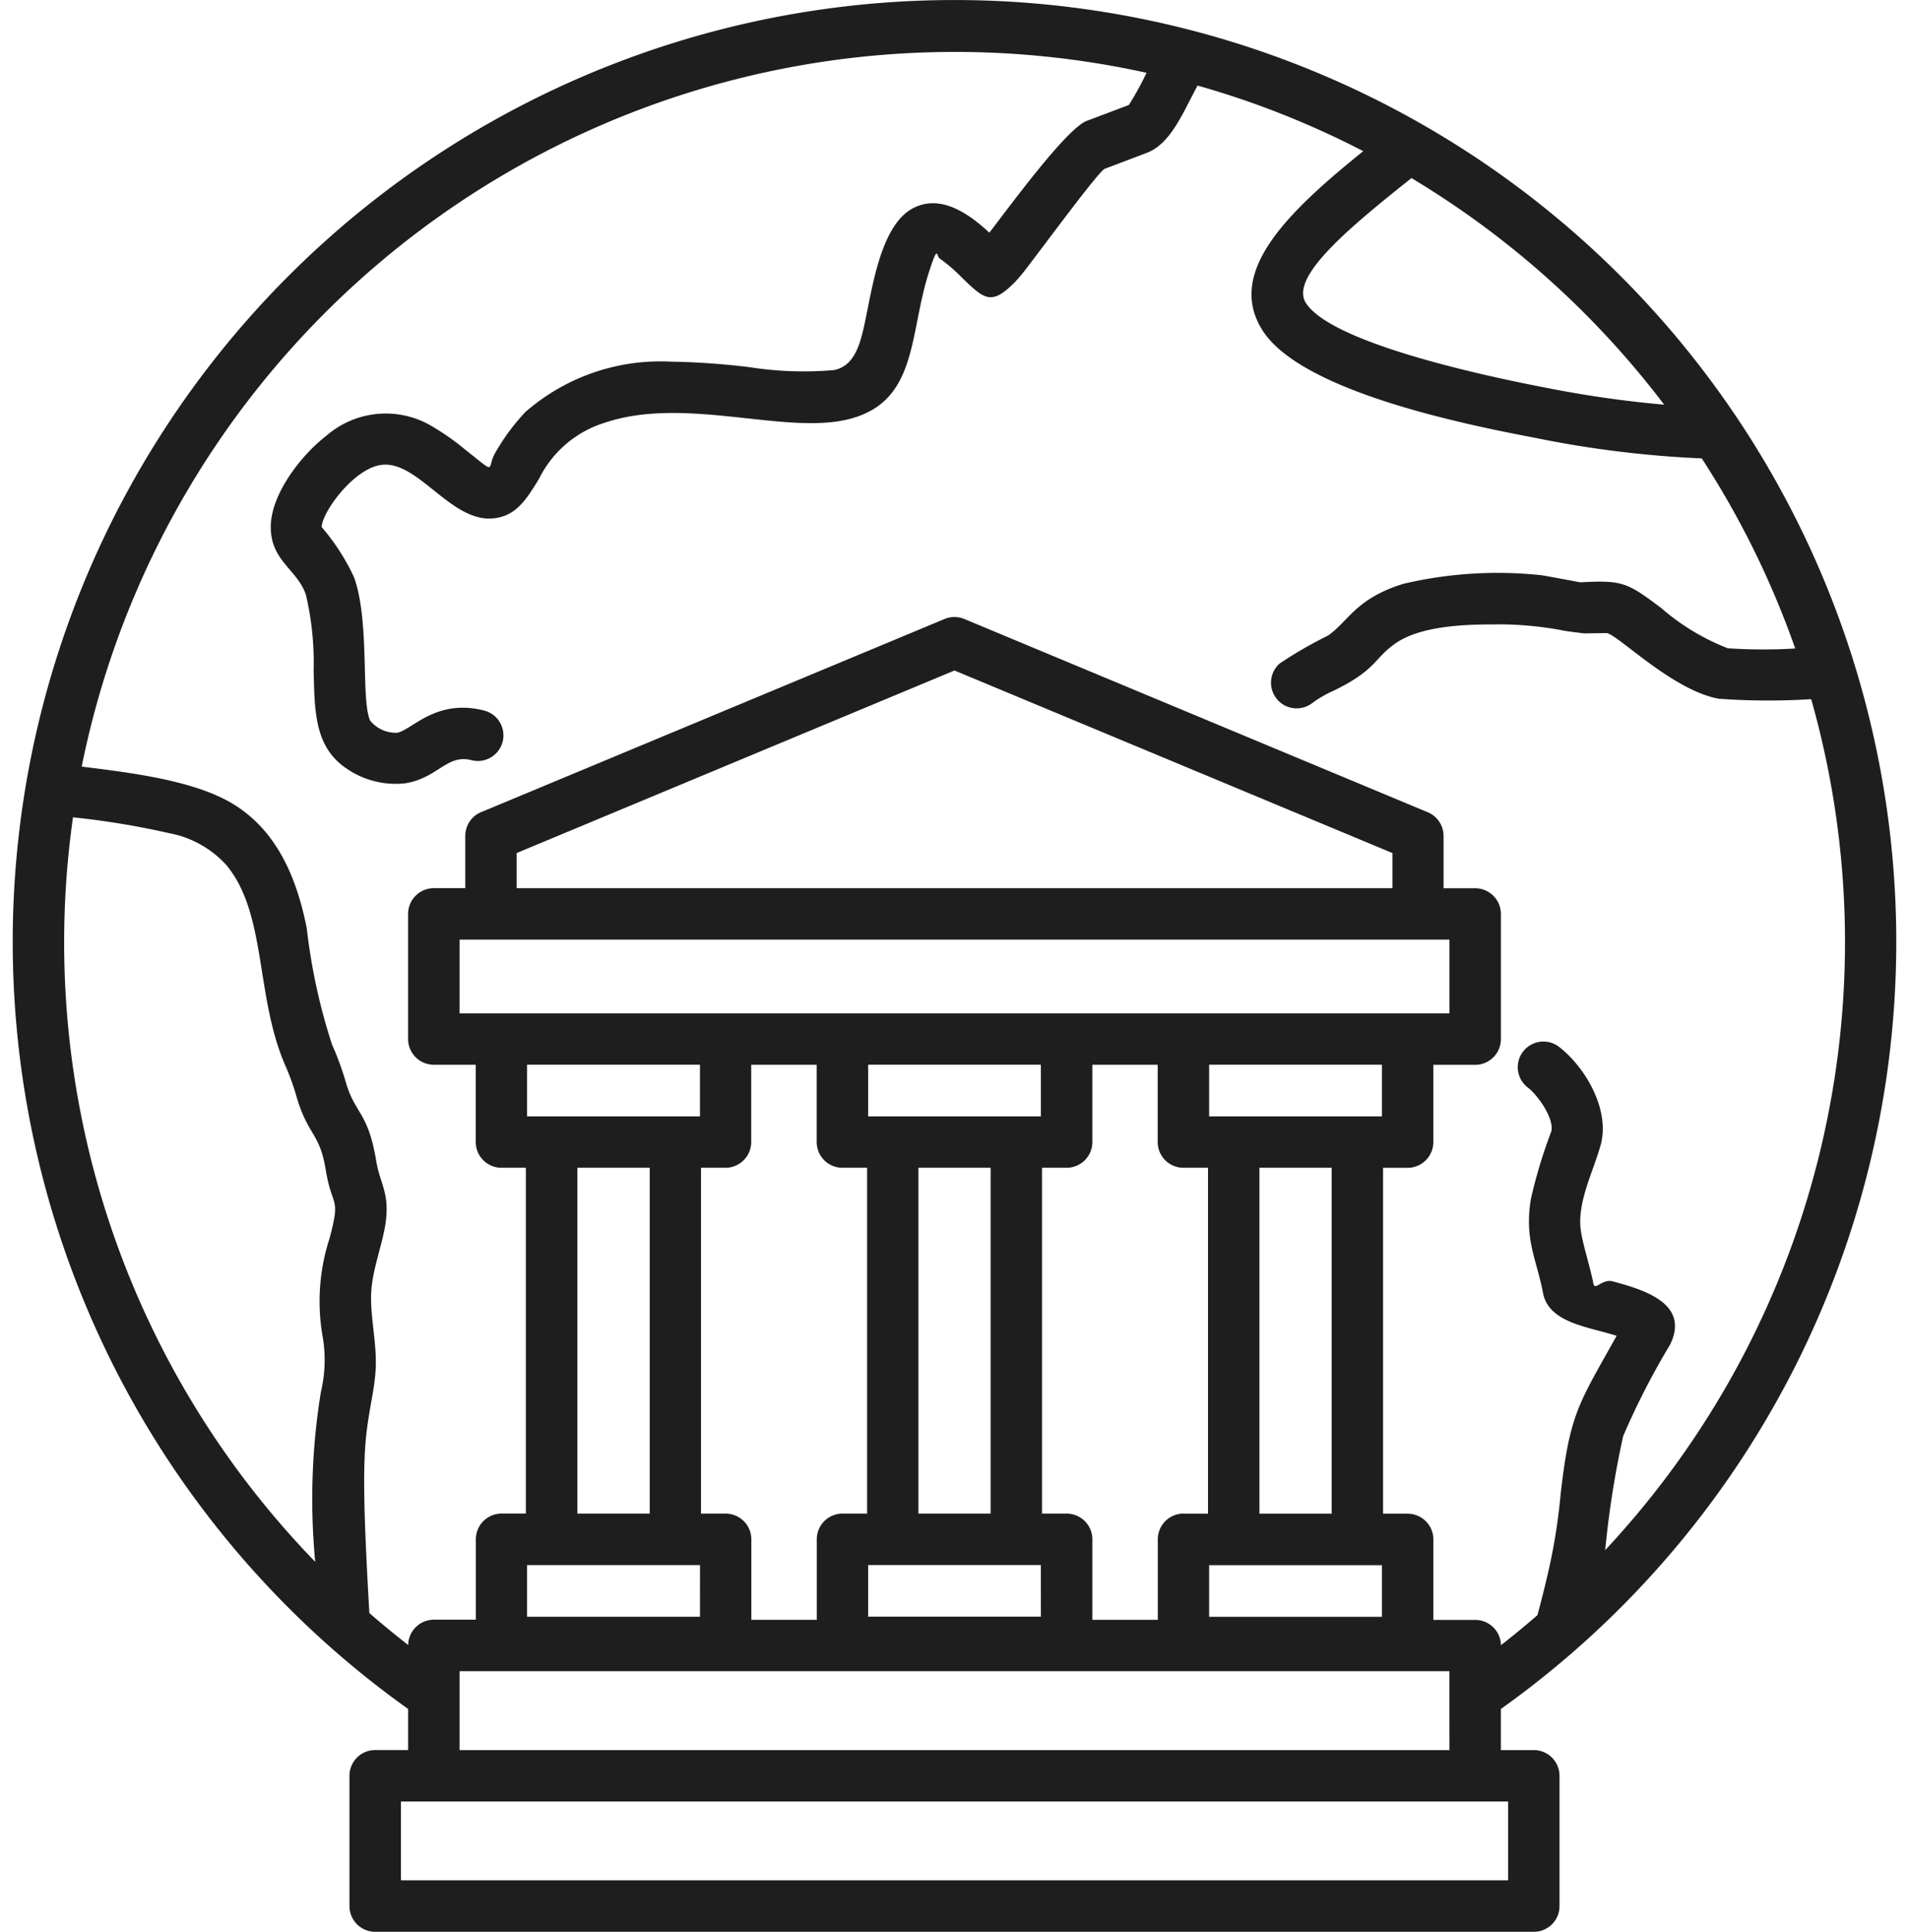 <svg width="84" height="85" fill="none" xmlns="http://www.w3.org/2000/svg"><path d="M17.959 75.195a41.44 41.44 0 1148.082 0v1.809h1.448a1.133 1.133 0 011.133 1.133v5.73A1.133 1.133 0 0167.489 85H16.51a1.133 1.133 0 01-1.133-1.133v-5.732a1.133 1.133 0 011.133-1.133h1.448v-1.807zm34.115-8.592h1.081V51.382h-1.08a1.133 1.133 0 01-1.134-1.133v-3.4h-2.875v3.4a1.133 1.133 0 01-1.133 1.133h-1.082v15.217h1.082a1.132 1.132 0 011.133 1.133v3.54h2.88V67.73a1.133 1.133 0 011.133-1.133l-.005.006zm3.344 0h3.178V51.382h-3.178v15.22zm5.44 0h1.08a1.133 1.133 0 011.133 1.133v3.54h1.841a1.133 1.133 0 011.133 1.113c.545-.426 1.08-.866 1.605-1.322.137-.504.27-1.025.399-1.575.296-1.217.502-2.453.617-3.7.403-3.609.802-4.022 2.468-7.016-1.258-.404-2.995-.567-3.241-1.896-.271-1.452-.834-2.335-.527-4.144.228-1 .525-1.982.889-2.94.155-.545-.567-1.594-1.031-1.946a1.128 1.128 0 011.378-1.787c1.14.88 2.272 2.767 1.823 4.343-.316 1.127-.99 2.419-.88 3.614.06.627.418 1.676.567 2.455.064.342.384-.22.85-.095 1.36.367 3.407.966 2.528 2.78a33.37 33.37 0 00-2.066 4.025 41.508 41.508 0 00-.792 5.02 39.177 39.177 0 009.064-37.442c-1.352.086-2.709.08-4.06-.018-2.047-.362-4.478-2.858-4.95-2.89l-.98.014s-.907-.106-.98-.138a15.051 15.051 0 00-3.058-.256c-1.322 0-3.16.087-4.228.81-.989.669-.838 1.173-2.752 2.102-.333.148-.65.331-.944.546a1.128 1.128 0 01-1.433-1.741 18.243 18.243 0 012.129-1.228c.888-.623 1.218-1.63 3.311-2.276a18.122 18.122 0 016.077-.378c.128.014 1.713.316 1.713.312 1.859-.101 2.06.008 3.549 1.126a9.957 9.957 0 002.94 1.777c.986.065 1.976.068 2.963.009a38.96 38.96 0 00-4.112-8.365 46.374 46.374 0 01-7.323-.902c-3.132-.595-10.317-2.052-12.011-4.74-1.626-2.574 1.15-5.22 4.438-7.876a38.73 38.73 0 00-7.29-2.886c-.628 1.155-1.168 2.56-2.24 2.963l-1.85.702c-.247.094-2.56 3.232-3.348 4.258a8.71 8.71 0 01-.566.692c-1.067 1.094-1.37.8-2.381-.18a7.093 7.093 0 00-.962-.827c-.151-.102-.06-.662-.463.572-.916 2.807-.458 5.861-3.74 6.544-2.8.581-7.09-1.05-10.53.11a4.808 4.808 0 00-2.898 2.472c-.566.92-1.02 1.658-2.047 1.74-1.832.146-3.27-2.523-4.854-2.36-1.255.133-2.67 2.13-2.66 2.744a9.461 9.461 0 011.43 2.222c.697 1.987.284 5.353.701 6.292a1.462 1.462 0 001.186.532c.637-.102 1.7-1.521 3.829-.977a1.127 1.127 0 11-.554 2.185c-1.09-.283-1.475.788-2.923 1.017a3.809 3.809 0 01-2.623-.683c-1.379-.957-1.355-2.549-1.402-4.286a12.97 12.97 0 00-.343-3.338c-.378-1.099-1.525-1.465-1.543-2.94-.019-1.438 1.314-3.178 2.463-4.06a3.98 3.98 0 014.547-.453 11.12 11.12 0 011.549 1.08c1.478 1.168.892.834 1.341.101a9.238 9.238 0 011.305-1.759 9.037 9.037 0 016.384-2.216c1.16.02 2.32.101 3.472.243 1.232.194 2.484.237 3.727.128.989-.206 1.195-1.305 1.442-2.524.307-1.51.72-3.938 2.056-4.611 1.228-.617 2.464.283 3.334 1.09 1.008-1.314 3.412-4.588 4.282-4.918l1.854-.7c.29-.456.55-.929.78-1.417A39.194 39.194 0 003.595 33.731c2.07.256 4.808.586 6.52 1.562 2.03 1.159 2.94 3.288 3.385 5.563a25.93 25.93 0 001.108 5.099c.245.549.452 1.115.618 1.694.408 1.378.975 1.286 1.328 3.43.161.98.567 1.369.431 2.591-.106.963-.573 2.065-.646 3.116-.073 1.017.224 2.172.197 3.297-.028 1.15-.394 2.13-.481 3.824-.094 1.722.046 4.369.197 7.066.555.486 1.127.953 1.708 1.406a1.133 1.133 0 011.133-1.113h1.845V67.73a1.133 1.133 0 011.128-1.133h1.073V51.382h-1.078a1.133 1.133 0 01-1.127-1.133v-3.4H19.09a1.133 1.133 0 01-1.133-1.132v-5.504a1.133 1.133 0 011.133-1.133h1.383v-2.297a1.133 1.133 0 01.755-1.072l20.337-8.476a1.13 1.13 0 01.866 0l20.394 8.504a1.133 1.133 0 01.695 1.044v2.3h1.39a1.133 1.133 0 011.133 1.132v5.504a1.133 1.133 0 01-1.133 1.133h-1.84v3.399a1.134 1.134 0 01-1.134 1.133h-1.078v15.219zm-.051 2.266h-7.602v2.272h7.602v-2.272zm-7.602-22.021v2.273h7.602v-2.273h-7.602zM37.069 66.599h1.085V51.382h-1.085a1.133 1.133 0 01-1.133-1.133v-3.4h-2.881v3.4a1.133 1.133 0 01-1.133 1.133h-1.076v15.217h1.08a1.132 1.132 0 011.134 1.133v3.54h2.88V67.73a1.133 1.133 0 011.132-1.133l-.003.002zm3.343 0h3.178V51.382h-3.178v15.217zm5.39 2.262H38.2v2.272h7.6V68.86zM38.2 46.848v2.273h7.6v-2.273h-7.6zM25.406 66.599h3.183V51.382h-3.183v15.217zm5.395 2.266h-7.609v2.272H30.8l.002-2.272zm-7.609-22.017v2.273H30.8v-2.273h-7.607zM64.91 79.266H17.642v3.468h48.72v-3.468H64.91zm-1.133-5.734H20.221v3.472h43.558l-.002-3.472zM22.734 37.534v1.548H61.27v-1.548L42 29.502l-19.266 8.032zm41.045 3.81H20.221v3.245h43.558v-3.245zm9.448-23.538a39.372 39.372 0 00-11.119-9.97c-2.789 2.217-5.363 4.364-4.648 5.49 1.154 1.829 8.339 3.305 10.519 3.725 1.734.346 3.486.599 5.248.755zM3.212 35.963A39.134 39.134 0 0013.87 68.72a29.426 29.426 0 01.248-7.465c.197-.823.22-1.677.068-2.51a8.963 8.963 0 01.316-4.259c.503-1.895.114-1.277-.174-3.04-.261-1.594-.764-1.47-1.269-3.155a10.77 10.77 0 00-.517-1.438c-1.314-3.036-.797-6.631-2.574-8.781a4.511 4.511 0 00-2.532-1.414 35.459 35.459 0 00-4.223-.695z" fill="#1E1E1E"/></svg>